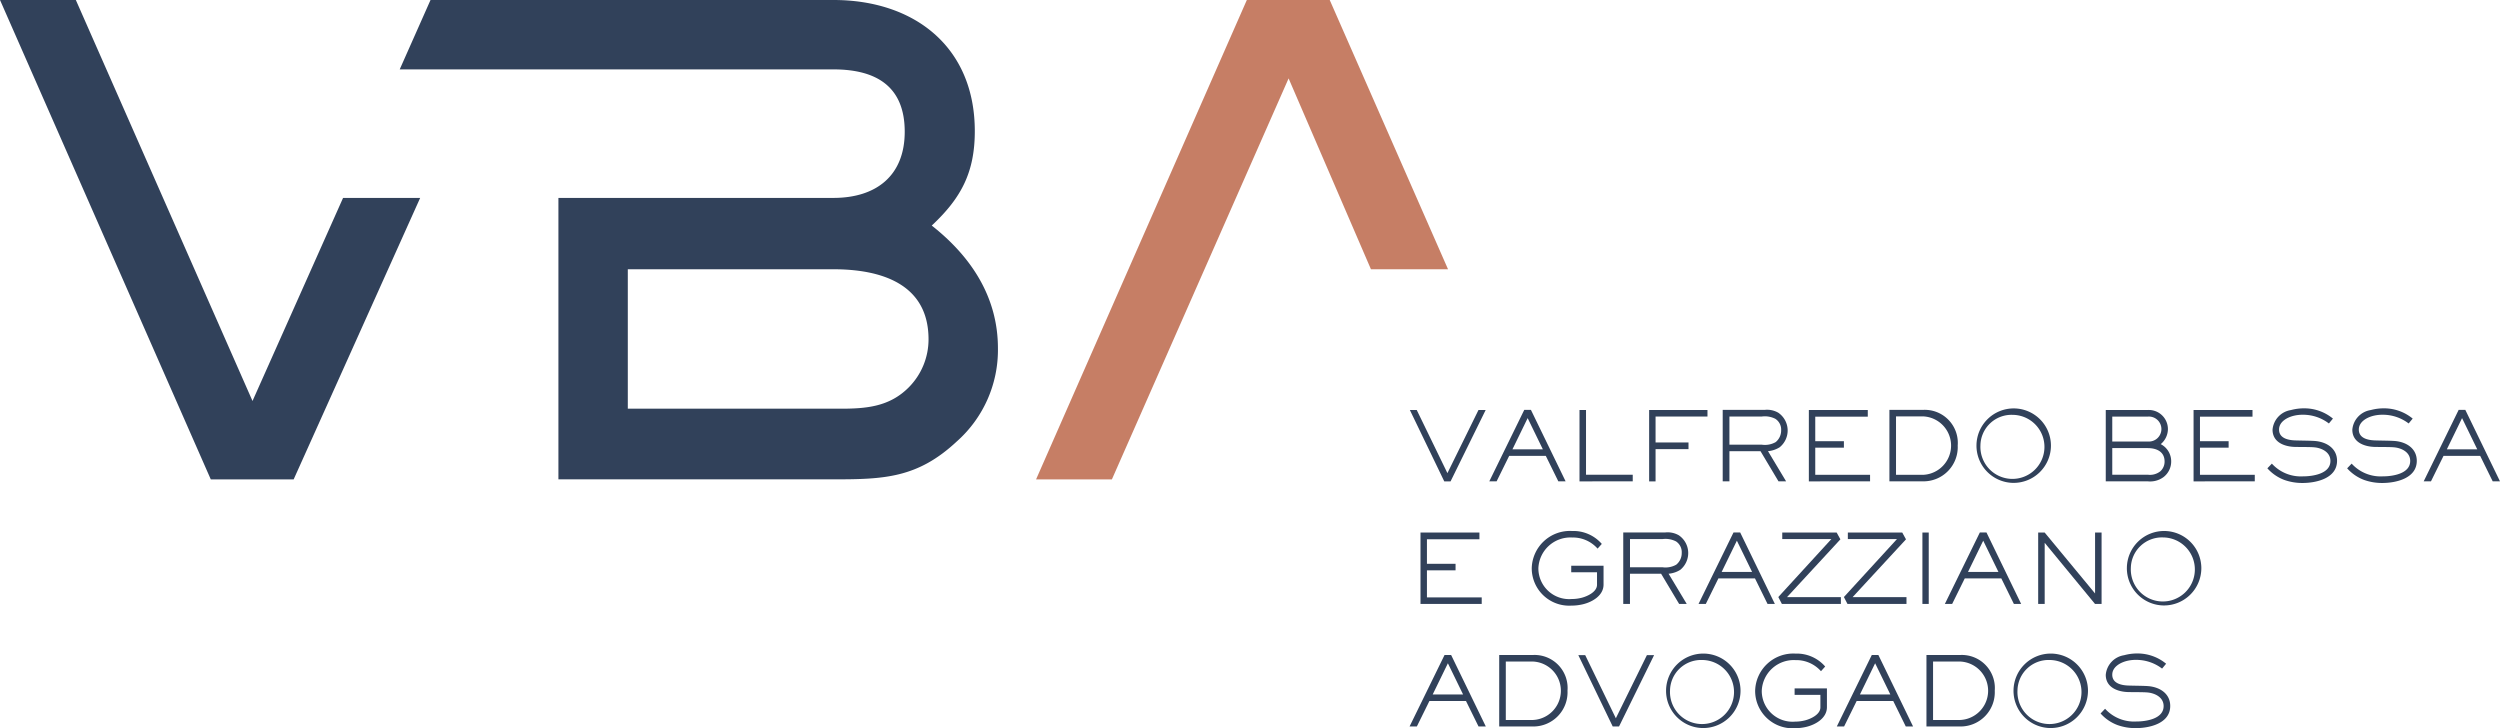 <?xml version="1.0" encoding="UTF-8"?> <svg xmlns="http://www.w3.org/2000/svg" width="263" height="76.61" viewBox="0 0 263 76.61"><g id="Group_618" data-name="Group 618" transform="translate(-550 -2981)"><g id="Group_617" data-name="Group 617" transform="translate(550 2981)"><g id="Group_616" data-name="Group 616" transform="translate(148.287 42.958)"><path id="Path_24" data-name="Path 24" d="M570.751,375.5h-.662l-3.619-7.506h.725l3.225,6.64,3.267-6.64h.756Z" transform="translate(-566.439 -367.817)" fill="#31415a"></path><path id="Path_25" data-name="Path 25" d="M578.66,375.5l-1.318-2.681h-3.851l-1.322,2.681H571.4l3.678-7.518h.7l3.65,7.518Zm-3.226-6.651-1.6,3.285h3.2Z" transform="translate(-563.012 -367.822)" fill="#31415a"></path><path id="Path_26" data-name="Path 26" d="M577,375.5V367.99h.685V374.8H582.6v.695Z" transform="translate(-559.123 -367.817)" fill="#31415a"></path><path id="Path_27" data-name="Path 27" d="M582,368.675v2.73h3.465v.7H582v3.4h-.676V367.99h6.137v.685Z" transform="translate(-556.122 -367.817)" fill="#31415a"></path><path id="Path_28" data-name="Path 28" d="M591.889,371.914a2.763,2.763,0,0,1-1.232.413l1.906,3.174h-.8l-1.894-3.174H586.6V375.5h-.707v-7.518h4.426a2.355,2.355,0,0,1,1.42.3,2.267,2.267,0,0,1,.153,3.629Zm-.476-3a2.427,2.427,0,0,0-1.4-.232H586.6v2.964h3.414a2.292,2.292,0,0,0,1.452-.273,1.573,1.573,0,0,0,.576-1.25A1.346,1.346,0,0,0,591.413,368.912Z" transform="translate(-552.952 -367.822)" fill="#31415a"></path><path id="Path_29" data-name="Path 29" d="M591.241,375.5V367.99h6.2v.7h-5.526v2.581h3.014v.685h-3.014v2.852h5.766v.685Z" transform="translate(-549.237 -367.817)" fill="#31415a"></path><path id="Path_30" data-name="Path 30" d="M599.8,375.5h-3.557v-7.518H599.8a3.476,3.476,0,0,1,3.628,3.75A3.6,3.6,0,0,1,599.8,375.5Zm0-6.832h-2.862v6.147H599.8a3.077,3.077,0,0,0,0-6.147Z" transform="translate(-545.764 -367.822)" fill="#31415a"></path><path id="Path_31" data-name="Path 31" d="M605.566,375.724a3.917,3.917,0,1,1,4.021-3.909A3.927,3.927,0,0,1,605.566,375.724Zm-.01-7.156a3.267,3.267,0,0,0-3.386,3.208,3.369,3.369,0,1,0,3.386-3.208Z" transform="translate(-542.115 -367.884)" fill="#31415a"></path><path id="Path_32" data-name="Path 32" d="M615.761,375.042a2.371,2.371,0,0,1-1.662.454h-4.424V367.99H614.1A2.013,2.013,0,0,1,616.214,370a2.083,2.083,0,0,1-.756,1.583,2.031,2.031,0,0,1,1.1,1.823A2.07,2.07,0,0,1,615.761,375.042Zm-1.662-6.357h-3.74v2.62h3.74a1.315,1.315,0,1,0,0-2.62Zm0,3.314h-3.74v2.8h3.74a1.756,1.756,0,0,0,1.31-.354,1.356,1.356,0,0,0,.454-1.037C615.863,372.372,615.016,372,614.1,372Z" transform="translate(-536.436 -367.817)" fill="#31415a"></path><path id="Path_33" data-name="Path 33" d="M615.126,375.5V367.99h6.2v.7H615.8v2.581h3.014v.685H615.8v2.852h5.766v.685Z" transform="translate(-532.65 -367.817)" fill="#31415a"></path><path id="Path_34" data-name="Path 34" d="M623.4,375.74a5.626,5.626,0,0,1-1.918-.324,4.5,4.5,0,0,1-1.774-1.22l.473-.493a4.121,4.121,0,0,0,3.277,1.34c1.01,0,2.884-.261,2.884-1.622,0-.979-1-1.372-1.694-1.432-.412-.041-1.408-.03-1.986-.041-1.14-.019-2.409-.474-2.409-1.815a2.288,2.288,0,0,1,1.935-2.065,5.278,5.278,0,0,1,1.425-.181,4.72,4.72,0,0,1,2.992,1.079l-.424.513a4.474,4.474,0,0,0-2.691-.918,3.994,3.994,0,0,0-.969.1c-.707.161-1.584.625-1.584,1.461,0,.929.99,1.118,1.725,1.14.6.02,1.494.02,2.047.059,1.261.1,2.33.807,2.33,2.086C627.039,375.255,624.852,375.74,623.4,375.74Z" transform="translate(-529.468 -367.888)" fill="#31415a"></path><path id="Path_35" data-name="Path 35" d="M628.352,375.74a5.63,5.63,0,0,1-1.917-.324,4.493,4.493,0,0,1-1.774-1.22l.475-.493a4.119,4.119,0,0,0,3.277,1.34c1.007,0,2.882-.261,2.882-1.622,0-.979-1-1.372-1.694-1.432-.414-.041-1.41-.03-1.986-.041-1.137-.019-2.408-.474-2.408-1.815a2.289,2.289,0,0,1,1.935-2.065,5.262,5.262,0,0,1,1.422-.181,4.717,4.717,0,0,1,2.992,1.079l-.424.513a4.474,4.474,0,0,0-2.691-.918,4.007,4.007,0,0,0-.968.1c-.7.161-1.583.625-1.583,1.461,0,.929.988,1.118,1.723,1.14.595.02,1.493.02,2.047.059,1.261.1,2.328.807,2.328,2.086C631.99,375.255,629.8,375.74,628.352,375.74Z" transform="translate(-526.029 -367.888)" fill="#31415a"></path><path id="Path_36" data-name="Path 36" d="M636.672,375.5l-1.318-2.681H631.5l-1.322,2.681h-.766l3.679-7.518h.7l3.648,7.518Zm-3.224-6.651-1.6,3.285h3.2Z" transform="translate(-522.727 -367.822)" fill="#31415a"></path><path id="Path_37" data-name="Path 37" d="M567.129,383.107V375.6h6.2v.707h-5.522v2.579h3.011v.685h-3.011v2.853h5.763v.685Z" transform="translate(-565.98 -362.533)" fill="#31415a"></path><path id="Path_38" data-name="Path 38" d="M579.46,383.2a5.253,5.253,0,0,1-1.269.152,3.936,3.936,0,0,1-4.155-3.931,4.019,4.019,0,0,1,4.246-3.919,3.96,3.96,0,0,1,3.125,1.359l-.444.495a3.461,3.461,0,0,0-2.681-1.169,3.37,3.37,0,0,0-3.548,3.247,3.238,3.238,0,0,0,3.507,3.224,4.23,4.23,0,0,0,1.008-.122c.615-.151,1.654-.615,1.654-1.379v-1.312h-2.713v-.685h3.4v1.986C581.588,382.285,580.427,382.961,579.46,383.2Z" transform="translate(-561.184 -362.599)" fill="#31415a"></path><path id="Path_39" data-name="Path 39" d="M585.718,379.524a2.735,2.735,0,0,1-1.232.412l1.906,3.175h-.8l-1.894-3.175h-3.275v3.175h-.707v-7.518h4.426a2.355,2.355,0,0,1,1.42.3,2.255,2.255,0,0,1,.988,1.866A2.281,2.281,0,0,1,585.718,379.524Zm-.476-3a2.423,2.423,0,0,0-1.4-.232h-3.416v2.964h3.416a2.289,2.289,0,0,0,1.45-.273,1.568,1.568,0,0,0,.576-1.25A1.349,1.349,0,0,0,585.242,376.52Z" transform="translate(-557.237 -362.538)" fill="#31415a"></path><path id="Path_40" data-name="Path 40" d="M591.648,383.111l-1.318-2.681h-3.85l-1.322,2.681h-.766l3.679-7.518h.7l3.648,7.518Zm-3.224-6.651-1.6,3.285h3.2Z" transform="translate(-553.992 -362.538)" fill="#31415a"></path><path id="Path_41" data-name="Path 41" d="M589.719,383.107l-.374-.725,5.585-6.1h-5.17V375.6h5.724l.393.713-5.614,6.078h5.665v.717Z" transform="translate(-550.554 -362.533)" fill="#31415a"></path><path id="Path_42" data-name="Path 42" d="M593.79,383.107l-.373-.725,5.585-6.1h-5.171V375.6h5.724l.393.713-5.614,6.078H600v.717Z" transform="translate(-547.725 -362.533)" fill="#31415a"></path><path id="Path_43" data-name="Path 43" d="M598.291,383.107V375.6h.666v7.508Z" transform="translate(-544.341 -362.533)" fill="#31415a"></path><path id="Path_44" data-name="Path 44" d="M606.944,383.111l-1.32-2.681h-3.848l-1.322,2.681h-.768l3.68-7.518h.695l3.648,7.518Zm-3.224-6.651-1.6,3.285h3.2Z" transform="translate(-543.372 -362.538)" fill="#31415a"></path><path id="Path_45" data-name="Path 45" d="M611.455,383.107l-5.292-6.429v6.429h-.685V375.6h.685l5.3,6.408V375.6h.685v7.508Z" transform="translate(-539.349 -362.533)" fill="#31415a"></path><path id="Path_46" data-name="Path 46" d="M614.906,383.334a3.917,3.917,0,1,1,4.019-3.911A3.929,3.929,0,0,1,614.906,383.334Zm-.012-7.155a3.267,3.267,0,0,0-3.385,3.2,3.369,3.369,0,1,0,3.385-3.2Z" transform="translate(-535.631 -362.599)" fill="#31415a"></path><path id="Path_47" data-name="Path 47" d="M573.706,390.721l-1.32-2.681h-3.848l-1.322,2.681h-.766l3.679-7.518h.695l3.648,7.518Zm-3.224-6.651-1.6,3.285h3.2Z" transform="translate(-566.451 -357.253)" fill="#31415a"></path><path id="Path_48" data-name="Path 48" d="M575.574,390.721h-3.558V383.2h3.558a3.476,3.476,0,0,1,3.628,3.75A3.6,3.6,0,0,1,575.574,390.721Zm0-6.832h-2.864v6.147h2.864a3.077,3.077,0,0,0,0-6.147Z" transform="translate(-562.587 -357.253)" fill="#31415a"></path><path id="Path_49" data-name="Path 49" d="M581.211,390.716h-.664l-3.619-7.506h.725l3.224,6.64,3.267-6.64h.756Z" transform="translate(-559.176 -357.248)" fill="#31415a"></path><path id="Path_50" data-name="Path 50" d="M586.295,390.945a3.917,3.917,0,1,1,4.021-3.911A3.929,3.929,0,0,1,586.295,390.945Zm-.012-7.157a3.267,3.267,0,0,0-3.385,3.2,3.369,3.369,0,1,0,3.385-3.2Z" transform="translate(-555.499 -357.314)" fill="#31415a"></path><path id="Path_51" data-name="Path 51" d="M593.326,390.813a5.34,5.34,0,0,1-1.269.152,3.933,3.933,0,0,1-4.151-3.931,4.015,4.015,0,0,1,4.243-3.919,3.954,3.954,0,0,1,3.125,1.359l-.442.493a3.472,3.472,0,0,0-2.682-1.167,3.369,3.369,0,0,0-3.548,3.245,3.24,3.24,0,0,0,3.507,3.226,4.234,4.234,0,0,0,1.008-.122c.615-.151,1.654-.615,1.654-1.381v-1.31h-2.713v-.685h3.4v1.984C595.455,389.894,594.294,390.572,593.326,390.813Z" transform="translate(-551.552 -357.314)" fill="#31415a"></path><path id="Path_52" data-name="Path 52" d="M600.232,390.721l-1.32-2.681h-3.848l-1.322,2.681h-.766l3.679-7.518h.695L601,390.721Zm-3.224-6.651-1.6,3.285h3.2Z" transform="translate(-548.031 -357.253)" fill="#31415a"></path><path id="Path_53" data-name="Path 53" d="M602.1,390.721h-3.557V383.2H602.1a3.476,3.476,0,0,1,3.628,3.75A3.6,3.6,0,0,1,602.1,390.721Zm0-6.832h-2.862v6.147H602.1a3.077,3.077,0,0,0,0-6.147Z" transform="translate(-544.167 -357.253)" fill="#31415a"></path><path id="Path_54" data-name="Path 54" d="M607.866,390.945a3.917,3.917,0,1,1,4.021-3.911A3.929,3.929,0,0,1,607.866,390.945Zm-.01-7.157a3.267,3.267,0,0,0-3.386,3.2,3.369,3.369,0,1,0,3.386-3.2Z" transform="translate(-540.518 -357.314)" fill="#31415a"></path><path id="Path_55" data-name="Path 55" d="M613.043,390.96a5.631,5.631,0,0,1-1.916-.324,4.487,4.487,0,0,1-1.774-1.218l.474-.495a4.114,4.114,0,0,0,3.277,1.34c1.007,0,2.881-.261,2.881-1.622,0-.979-1-1.372-1.693-1.432-.414-.041-1.41-.031-1.986-.041-1.137-.019-2.408-.474-2.408-1.815a2.286,2.286,0,0,1,1.935-2.064,5.2,5.2,0,0,1,1.422-.183,4.72,4.72,0,0,1,2.992,1.079l-.424.513a4.473,4.473,0,0,0-2.691-.918,4.008,4.008,0,0,0-.967.1c-.7.161-1.583.625-1.583,1.461,0,.929.988,1.118,1.723,1.14.595.02,1.493.02,2.045.059,1.261.1,2.33.807,2.33,2.086C616.681,390.475,614.5,390.96,613.043,390.96Z" transform="translate(-536.659 -357.319)" fill="#31415a"></path></g><path id="Path_56" data-name="Path 56" d="M509.829,392.966h-8.719l-22.173-50.431h7.977L505.5,384.719l9.526-21.361h8.111Z" transform="translate(-478.936 -342.535)" fill="#31415a"></path><path id="Path_57" data-name="Path 57" d="M586.6,370.861H578.49l-8.662-20.079-18.589,42.184h-7.977l22.173-50.431h8.719Z" transform="translate(-434.267 -342.535)" fill="#c67e65"></path><path id="Path_58" data-name="Path 58" d="M559.723,366.264c3.109-2.906,4.529-5.61,4.529-9.936,0-8.857-6.354-13.793-14.872-13.793H506.994l-3.241,7.3H549.38c4.463,0,7.5,1.755,7.5,6.556,0,4.665-3.041,6.964-7.5,6.964H520.448v29.608H549.38c5.339,0,8.855-.136,12.979-3.99a12.853,12.853,0,0,0,4.326-9.8C566.685,373.766,563.845,369.507,559.723,366.264ZM557.29,383.3c-2.026,2.027-4.461,2.23-7.166,2.23H527.748V370.861H549.38c4.936,0,10.005,1.486,10.005,7.369A7.163,7.163,0,0,1,557.29,383.3Z" transform="translate(-461.703 -342.535)" fill="#31415a"></path></g></g></svg> 